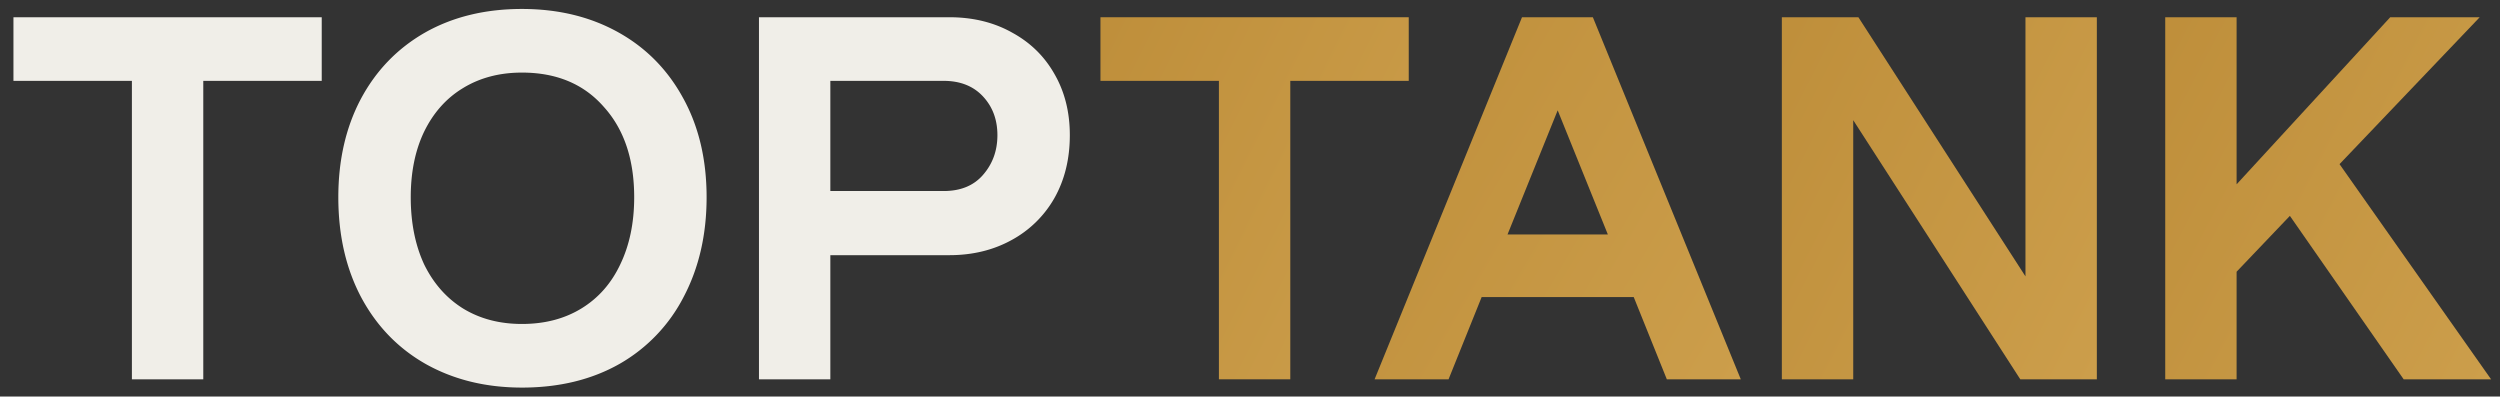 <svg width="145" height="23" viewBox="0 0 145 23" fill="none" xmlns="http://www.w3.org/2000/svg"><rect x="0" y="0" width="145" height="23" fill="#333333" stroke="none"/><path d="M129.723 22h-4.14V1h4.14v9.69l8.91-9.69h5.19l-8.13 8.52 8.79 12.48h-5.07l-6.6-9.48-3.09 3.24V22z" fill="url(#paint0_linear_107_1962)"/><path d="M107.487 22h-4.14V1h4.44l9.69 15.03V1h4.14v21h-4.44l-9.69-15.03V22z" fill="url(#paint1_linear_107_1962)"/><path d="M84.016 22h-4.29l8.55-21h4.11l8.58 21h-4.29l-1.92-4.77h-8.82L84.016 22zm6.33-15.6l-2.91 7.2h5.82l-2.91-7.2z" fill="url(#paint2_linear_107_1962)"/><path d="M74.837 22h-4.14V4.69h-6.87V1h17.88v3.69h-6.87V22z" fill="url(#paint3_linear_107_1962)"/><path d="M44.02 22V1h11.04c1.38 0 2.6.3 3.66.9 1.06.58 1.88 1.39 2.46 2.43.58 1.02.87 2.19.87 3.51 0 1.38-.3 2.6-.9 3.66a6.325 6.325 0 01-2.49 2.43c-1.06.58-2.26.87-3.6.87h-6.9V22h-4.14zm10.71-10.92c.98 0 1.74-.31 2.28-.93.56-.64.84-1.41.84-2.31 0-.9-.28-1.65-.84-2.25-.56-.6-1.32-.9-2.28-.9h-6.57v6.39h6.57zm-24.457 11.4c-2.08 0-3.93-.45-5.55-1.35-1.6-.9-2.85-2.18-3.75-3.84-.9-1.68-1.35-3.63-1.35-5.85 0-2.14.43-4.03 1.29-5.67.88-1.66 2.12-2.95 3.72-3.87 1.62-.92 3.5-1.38 5.64-1.38 2.1 0 3.96.45 5.58 1.35 1.62.9 2.88 2.18 3.78 3.84.9 1.64 1.35 3.55 1.35 5.73 0 2.16-.44 4.08-1.32 5.76a9.445 9.445 0 01-3.72 3.9c-1.62.92-3.51 1.38-5.67 1.38zm0-3.69c1.32 0 2.47-.3 3.45-.9.98-.6 1.73-1.45 2.25-2.55.54-1.12.81-2.42.81-3.9 0-2.2-.59-3.95-1.77-5.25-1.16-1.32-2.74-1.98-4.74-1.98-1.3 0-2.44.3-3.42.9-.96.58-1.71 1.42-2.25 2.52-.52 1.08-.78 2.35-.78 3.81 0 1.48.26 2.78.78 3.9.54 1.1 1.29 1.95 2.25 2.55.98.6 2.12.9 3.42.9zM11.79 22H7.65V4.69H.78V1h17.88v3.69h-6.87V22z" fill="#F0EEE8"/><defs><linearGradient id="paint0_linear_107_1962" x1="144.483" y1="22" x2="120" y2="9.221" gradientUnits="userSpaceOnUse"><stop stop-color="#CC9E4B"/><stop offset="1" stop-color="#BE8E3A"/></linearGradient><linearGradient id="paint1_linear_107_1962" x1="121.617" y1="22" x2="97.613" y2="9.889" gradientUnits="userSpaceOnUse"><stop stop-color="#CC9E4B"/><stop offset="1" stop-color="#BE8E3A"/></linearGradient><linearGradient id="paint2_linear_107_1962" x1="100.966" y1="22" x2="74.918" y2="6.721" gradientUnits="userSpaceOnUse"><stop stop-color="#CC9E4B"/><stop offset="1" stop-color="#BE8E3A"/></linearGradient><linearGradient id="paint3_linear_107_1962" x1="81.707" y1="22" x2="58.012" y2="10.3" gradientUnits="userSpaceOnUse"><stop stop-color="#CC9E4B"/><stop offset="1" stop-color="#BE8E3A"/></linearGradient></defs></svg>